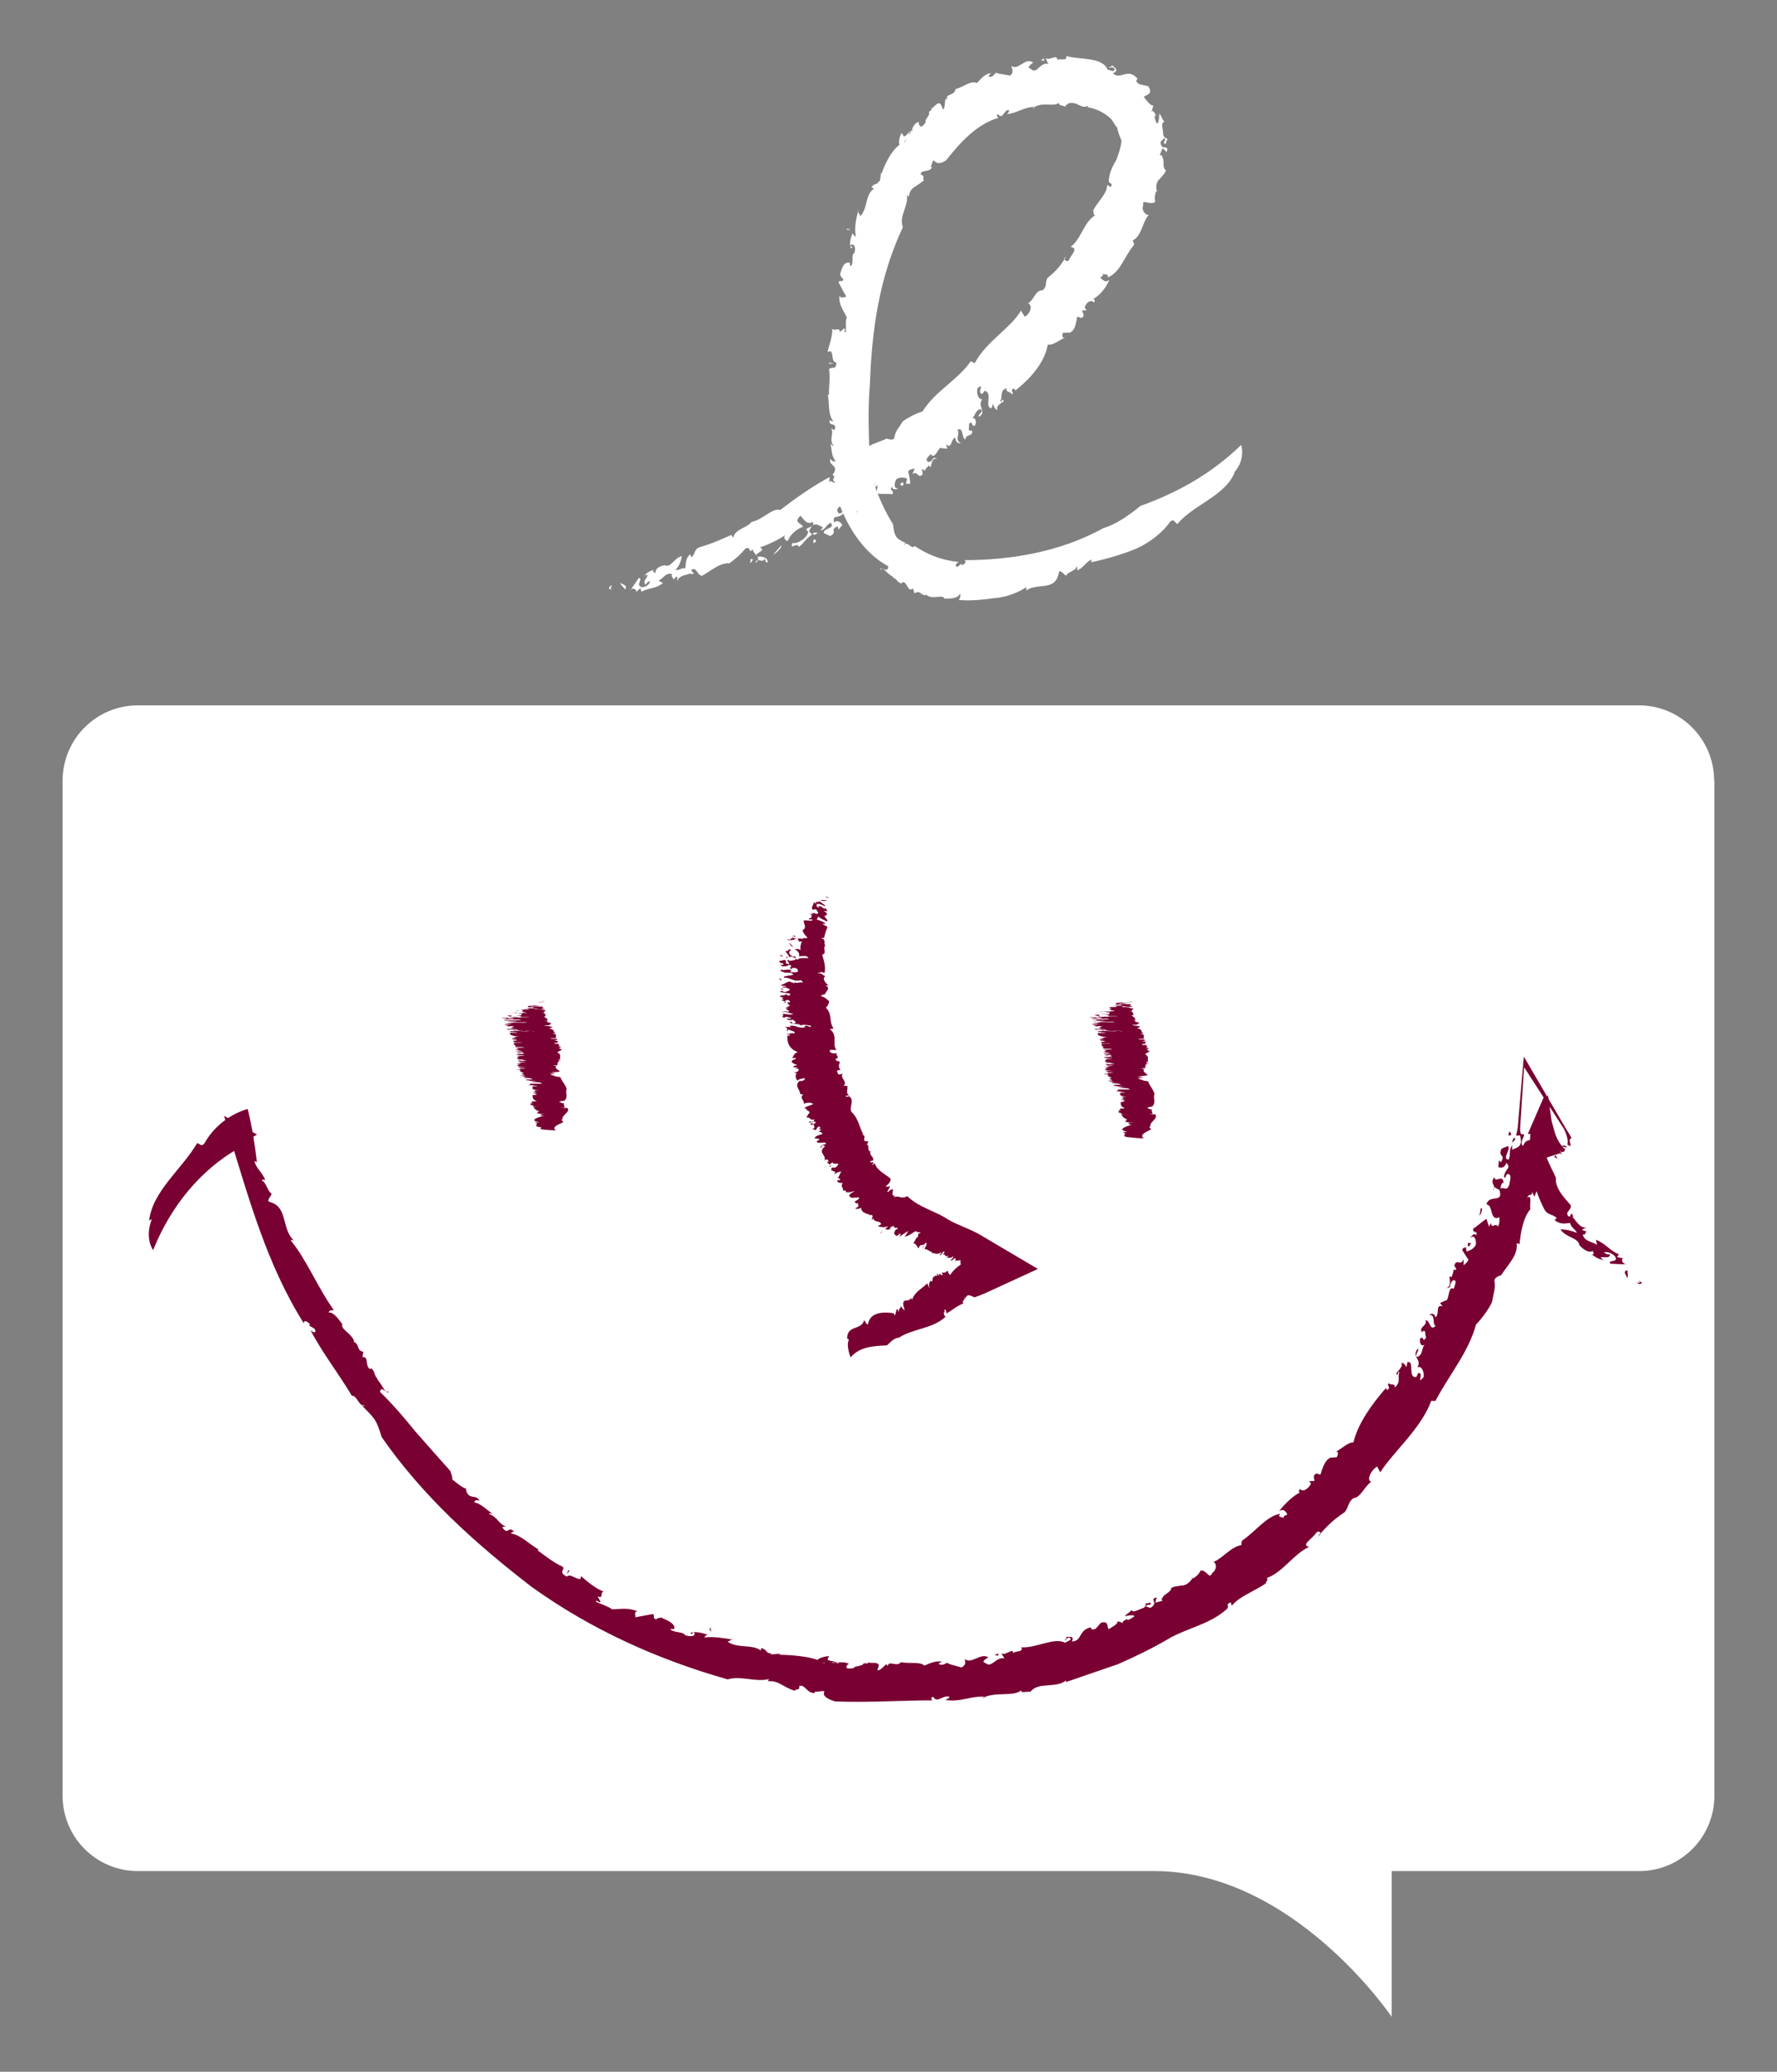 <?xml version="1.0" encoding="UTF-8"?>
<svg id="Calque_1" data-name="Calque 1" xmlns="http://www.w3.org/2000/svg" viewBox="0 0 66.96 78.04">
  <rect x="0" y="0" width="66.96" height="78.04" fill="#808080" stroke="none"/>
  <defs>
    <style>
      .cls-1 {
        fill: #fff;
      }

      .cls-2 {
        fill: #780032;
      }
    </style>
  </defs>
  <path class="cls-1" d="m64.6,29.4v38.25c0,1.56-1.27,2.83-2.83,2.83h-9.33v5.49s-3.7-5.49-8.95-5.49H5.19c-1.56,0-2.83-1.27-2.83-2.83V29.4c0-1.56,1.27-2.83,2.83-2.83h56.57c1.56,0,2.83,1.27,2.83,2.83"/>
  <path class="cls-2" d="m61.67,48.3c.3.11-.09-.21.21.03-.07.04-.14.06-.21-.03"/>
  <path class="cls-2" d="m5.62,45.98c.12-1.1,1.23-1.94,1.79-2.89.08-.11.15.19.31-.05.28-.5.84-1.04,1.59-1.26h.03s0,.02,0,.02c.16.65.27,1.35.34,1.98l-.09-.05c.03.25.33.47.4.72-.04.02-.09-.06-.13.02.15.02.23.42.37.49-.01.12-.12.15-.12.29l.2.08c.51.25.32.97.76,1.4-.04,0-.09-.05-.11,0,.6.73,1.02,1.79,1.62,2.62-.07,0-.17,0-.2.09.17-.03.36.22.52.44-.08.19.35.34.45.65h-.05c.28.1.11.34.39.39l-.03.2c.25-.04.08.35.29.45l.04-.03c.15.12.1.27.23.39v.03c.25.3.29.56.43.44-.04.2-.29-.27-.33.03.48.47.91.97,1.33,1.49.44.5.88,1,1.32,1.49.05.16.09.25.07.32.11.07.38.33.53.34-.03-.03,0,.13.04.18.13.22.33.04.46.28-.11-.04-.18-.02-.2.06.26.05.46.28.69.43-.05,0-.11-.04-.14.01.31.09.37.38.64.47l-.14.02c.23.36.24-.09.46.19-.09-.03-.09.02-.13.05.38.06.75.45,1.05.61-.02,0-.04.03-.04.03.29.21.58.45.95.62.09.12-.19.19.15.37.11-.18.58.3.53-.03.24.23.65.54.87.59-.17,0,0,.3-.24.18l.11.21c-.07.06-.17-.13-.17,0,.13.06.51.19.6.28.29,0,.6-.08.97.08-.21,0,0,.25-.14.23l.7-.13c.13.05-.05.16.15.2.01-.06.11-.05.18-.07.04.04.52.18.49.4.02.1-.22-.05-.11.08.23.1.27.04.49.14v.03c.14.08.48.08.36-.09-.1-.04,0,.13-.14.02.15-.07.43-.01.67.07-.09,0-.1.06-.15.1.37-.04.71.02,1.08.08.04-.09-.18.13-.22.06.4.31.99.08,1.31.38-.07,0,0-.15,0-.12.22.07.17.21.33.19,0,.09.19.02.34.03.09-.04.03.05-.1.03.22,0,1.07.02,1.54.2,0-.06.32-.16.43-.14l-.06.12c.09.09.37.04.38.16.26-.12-.93,0-.6-.07.07.12.47-.14.38.03.22.02.45-.07.66.05-.06-.02-.2.17-.02.17.32,0,.1-.06.36-.09l.17-.05c.02-.13.29.03.17-.12.03.11.46-.04.43.17l-.05.16c.14,0,.23-.16.34-.23.02.02.05.05.05.08.03-.26.33.05.5-.16.29.07.73-.03.88.13.22-.09.42-.19.67-.15-.05.03-.12.04-.13.09.16.07.2,0,.34-.05-.03.05.33.12.52.18.21-.11.12-.23.13-.32.23.22.6-.25.88-.06-.07.05-.3.17-.11.21.24.22.38-.24.72-.17l-.12-.19c.17.1.44-.23.45-.01.09-.1.39-.02.31-.22.56.04,1.23-.39,1.65-.17.06-.06.26-.09.19-.18-.16-.07-.15.14-.21.08.06-.03.06-.09.06-.12.17,0,.3-.04.21.17.39,0,.25-.45.72-.53,0,.09.05.1.18.05l.19-.22c.29-.09.23.11.29.24.14-.09.33-.17.35-.3l.25.08c-.19-.06.09-.14.15-.2l-.06.06c.05.04.21-.07.29-.13-.06-.07-.25-.02-.36,0,.05-.09.18-.13.25-.24.02.14.29-.02.41-.06.15-.03.1-.18.14-.2.04.07.22-.1.16.05-.03.05-.14-.01-.18.08.11,0,.16.14.3-.05.1-.14-.16-.23.13-.29-.05.07-.04.13-.07.2l.27-.07-.05-.12s.03.03.05.04c0-.16.35-.24.33-.4.11-.08.3-.06.42-.11l-.02.02c.18-.01.34-.16.41-.3v.03c.09-.03.25-.17.3-.3.24-.04.32.37.44.09.19-.13.16-.39.04-.41.38-.16.65-.57,1.06-.64.01-.08-.03-.08.04-.18.49-.33.88-.89,1.41-1-.1.15.08.11.13.16.03-.18.21-.03.11-.21-.09-.08-.11-.13-.27-.05.22-.29.61-.65.82-.71-.11.03-.08-.05-.04-.13.11.15.32,0,.42-.19l-.06-.1h.18c.03-.08-.1-.23.11-.29.04.02.08.05.13.04.07-.22.15-.53.37-.63l.24-.02c.05-.08.09-.27-.06-.18.33-.21.5-.38.69-.38.17-.72.72-1.47,1.22-2.04l.05.07c.18-.12-.06-.17.07-.26.03.1.23-.02.22.16.24-.19.09-.4.17-.57-.07-.09-.03.17-.12.06-.01-.05.3-.28.19-.41.09-.02.16.09.2.16l.03-.19c.29-.07,0,.61.34.56l.07-.15c.24-.03-.09.48.2.16.04-.2-.08-.46-.23-.37.18-.34-.23-.37,0-.69.14-.04-.16.28,0,.29.22-.08.15-.35.28-.47-.15.13-.21-.1-.18-.22.17-.13.07.2.23-.04-.06-.09.01-.36-.16-.2-.13-.2.2-.22.14-.45.18,0,.15.44.38.21-.15-.03.02-.44-.25-.41.1-.08.21-.04.24.09.17-.11-.02-.51.27-.41l-.1-.13c.07-.02.14-.07.26-.11.09-.13.06-.54.26-.42,0-.06.17-.37-.03-.32-.18.15-.01.28-.26.29.22-.06.12-.3.13-.44l.09.02c0-.08.1-.23.04-.32.02.07.09.07.13.03l-.08-.13c.08-.3.24.04.35-.25v.25c0-.06.15-.09.18-.24-.08-.1-.17-.26-.23-.35.03-.17.16,0,.12-.21l.04.26s.25-.04.35-.25c.03-.15-.05-.43-.2-.25.04-.11.17-.22.22-.1.06-.25-.13-.02-.12-.26.11-.05.33-.26.5-.37l.1.3.06-.14c.07.25.16-.04.27.13.07-.09.06-.23.06-.35-.38.18-.22-.47-.49-.48.1-.41.68-.01.48-.57-.09.04-.19-.22-.22.05.13-.23-.16-.25.04-.51.02.25.32-.14.35.22-.07-.05-.12.15-.12.21.13-.07.24.12.33-.14.03-.17.1-.38-.03-.4-.14-.04-.07.24-.17.09.06-.33.29-.3.09-.52-.05.2-.21.2-.3.16l.02-.25.08.07c.19-.34-.13-.16.02-.51l.24-.1c.13.14-.25.49.03.51.09-.23-.01-.35.13-.54,0,.07,0,.11,0,.18.04-.08.4-.05.32-.44-.02-.2-.07-.07-.17-.11.03-.12.05-.22.06-.3l.23-2.67,1.56,2.67c.09.16.17.25.24.41-.2,0,.12.44-.16.23.05-.11-.03-.42-.15-.62l-1.48-2.29-.15,2.29c0,.1,0,.18.05.24.27-.06-.13.28.06.44.11-.3.32-.21.48-.22.04-.08,0-.18,0-.24-.12-.08-.16.03-.3,0l.05-.11.58-1.34.37,1.34c.08.3.24.56.41.69-.03.14-.18.14-.23.01l.05.12h0v.02h0s-.9.28-.9.28h0s0,0,0,0h0s-.01-.04-.01-.04l-.02-.06-.08-.24c-.05-.16-.09-.32-.13-.48l.88.02s-.05.12-.07.18c.26-.16,0,.36.22.24.07-.17.25-.24.34-.15-.03.08-.1-.02-.15,0,.11.12-.22.17-.03.3-.06-.28-.28-.07-.45-.13.09.25-.14-.02-.13.23.1.25.25.53.36.78-.05.39.36.8.56,1.03.03.19-.21.23-.11.39.15.16.06-.26.21.04h-.05c.09.05.32.54.6.38l-.22.1c.03.06.11.06.16.07-.05.06-.03.15-.14.12.05.26.36.27.54.39l-.04-.19c.37.15.51.4.86.55l-.07.1.23.05c-.11.08.03.26.19.22-.23.01-.44-.01-.67-.02-.1-.15.23-.04.21-.2-.02-.14-.33-.29-.45-.22.11.08.13.06.24.08-.06.17-.23.06-.38.11.07.03.13.13.17.09-.17,0-.3-.07-.5-.21.17.04,0-.14.07-.15-.1.11-.33.03-.53-.2-.03-.28-.51-.28-.71-.59.22,0,.42.05.62.13-.1-.19-.18-.15-.26-.37-.15,0-.34.08-.58-.11l.08-.08c-.19-.18-.35-.07-.5-.39-.26-.53-.45-1.13-.48-1.58l.11-.03c-.28-.23-.13-.83-.12-1.21l.04-.08.62-1.34.19,1.36c.04.25.15.51.23.73l.03.08h0s0,0,0,0h0s-.83.27-.83.27h0s0-.03,0-.03v-.04s-.06-.15-.06-.15c-.02-.1-.02-.19,0-.26-.05-.12-.11-.25-.15-.36h.75c-.19.76-.37,1.46-.67,2.23l-.1-.21c.06.21-.12.07-.17.24.2-.13.07.28.12.43-.29.35-.37.91-.41,1.32l-.11-.03c.06.45-.32.79-.58,1.2-.07.03-.21.06-.26.19.05.32-.02.44-.09.83-.12.26-.39.63-.6.84-.29,1.06-1.01,1.89-1.53,2.88h-.16c-.38,1.04-1.42,1.91-1.92,2.69l-.12-.22c-.25.16-.4.52-.22.58-.25.16-.41.61-.67.61-.23.19-.17.34-.33.53-.5.34-.64.51-1.02.92l.11-.08c0-.08-.05-.16-.16-.07-.1.2-.61.47-.27.54-.57.25-1.01.98-1.6,1.17.08.03-.02.14-.04.21-.44.3-.98.48-1.26.82-.09.01.04-.18-.14-.07-.09.09.05.08-.06.21-.65.59-1.58.74-2.23,1.14-.6.35-1.24.66-1.88.94-.67.23-1.32.45-1.95.67v-.06c-.38.31-1.07.04-1.34.43-.11-.03-.4.07-.34-.06-.31.26-1,.03-1.48.3.05,0,.07-.02.12-.05-.53-.06-.96.22-1.51.11.05-.03.15-.05.16-.11-.22-.1-.48.26-.61,0-.12,0-.08.14,0,.13-1.19,0-2.46.09-3.71.04-.86-.29,0-.46-.71-.36-.05-.06-.06.1-.06.04-.28.03-.37-.36-.58-.25.05.18-.14.07-.16.17-.52-.17-.58-.39-1.02-.36l.05-.08c-.54.12-1.07-.14-1.56.01-2.68-.76-5.16-1.89-7.38-3.48-2.13-1.64-4.11-3.42-5.66-5.65-.2-.65-.23-.67-.73-1.17.05,0,.08.03.08-.03-.18.09-.29-.39-.47-.35-.51-.86-1.09-1.58-1.57-2.49.1.13.27.13.16-.04l-.2-.12.03-.05c-.09-.1-.24-.18-.23-.03-1.39-2.2-2.07-4.7-2.81-7.09-.04-.22-.11-.47-.2-.73l1.25.71c-.08.03-.51.31-.71.52-1.4.8-2.53,2.14-3.21,3.83,0,0-.33-.43-.05-1.17"/>
  <path class="cls-2" d="m61.31,48.14c-.02-.12-.19-.26.02-.29-.02.09.04.23-.02.29"/>
  <path class="cls-2" d="m58.57,43.59s.03-.07.05-.08c0,.06.09.1.04.15,0-.06-.05-.05-.09-.07"/>
  <path class="cls-2" d="m57.57,43.6c-.09,0-.25-.28-.31-.45l.31.45Z"/>
  <path class="cls-2" d="m56.95,42.73c-.11.09-.13.05-.08-.1.05,0,.05.06.08.1"/>
  <path class="cls-2" d="m57.1,42.88c-.03.11-.1.14-.16.18.07.02.04-.26.16-.18"/>
  <path class="cls-2" d="m55.85,45.53c-.02.07-.02.23-.13.26.09-.04.03-.36.13-.26"/>
  <path class="cls-2" d="m55.43,46.83s-.05.05-.05.1c-.07.06-.09-.05-.06-.11h.11Z"/>
  <polygon class="cls-2" points="37.48 62.34 37.62 62.28 37.61 62.37 37.48 62.34"/>
  <path class="cls-2" d="m26.84,61.45c-.16,0-.07-.11-.09-.13.13.03-.08.08.09.13"/>
  <polygon class="cls-2" points="21.42 59.14 21.46 59.17 21.35 59.3 21.42 59.14"/>
  <path class="cls-2" d="m31.19,33.83c-.02-.08-.15,0-.05-.06.06.03.11.05.05.06"/>
  <path class="cls-2" d="m31.92,50.41c.01-.51.53-.29.64-.67.02-.03.11.22.15.13.07-.43.55-.47.98-.4v.07c.09.01.05-.22.13-.23.02.04.01.07.06.11-.05-.13.08-.12.05-.22.05.03.1.13.16.16l-.04-.15c-.09-.37.24-.11.28-.34.01.03.01.07.04.09.1-.31.38-.42.57-.62.02.05.06.15.1.19-.07-.15-.02-.22.03-.29.11.13.03-.19.15-.15v.04c-.02-.18.14.04.08-.16l.1.1c-.09-.22.14.06.12-.07l-.03-.04c.01-.07.09.02.11-.04l.02.02c.06-.1.18-.02.08-.18.1.11-.06.11.1.27.16-.25.38-.39.61-.52l.02.25-.23-.11c0-.08-.02-.12,0-.18-.05.02-.13-.02-.2.05.01,0,.02-.1,0-.11-.03-.09-.14.16-.17.05.05-.03.08-.08.1-.15-.11.11-.17.05-.26.07.02-.02.05-.03.07-.09-.14.11-.11-.09-.22-.03l.07-.08c-.04-.16-.13.19-.18.08.04-.02.05-.06.07-.1-.17.14-.27.02-.38.04.01-.01.02-.04.02-.04-.1-.01-.16-.11-.28-.11,0-.06.14-.22.04-.24-.11.18-.19-.02-.27.22-.05-.08-.12-.22-.21-.2.08-.04.11-.24.18-.22l.03-.14c.06-.07.03.06.07-.05-.03-.01-.16,0-.17-.05-.13.07-.32.23-.43.2.09-.04.12-.21.17-.22l-.37.24s.1-.14.02-.12c-.03.05-.07.06-.12.09,0-.03-.16-.05-.04-.22.04-.07.07,0,.09-.08-.06-.03-.1.01-.15-.03l.02-.02c0-.05-.15-.02-.19.1.02.03.07-.1.07-.03-.1.07-.18.04-.23,0,.04,0,.07-.05.12-.09-.18.06-.28.03-.4,0-.07.07.15-.11.13-.06,0-.19-.34-.05-.27-.27.03,0-.09.11-.07.09-.04-.05.07-.15,0-.15.06-.06-.06-.02-.11-.03-.06.03.02-.04.06-.02-.09,0-.38-.07-.36-.26-.04.04-.21.07-.22.03l.11-.07c.04-.07-.07-.08.01-.15-.16.05.26.12.11.13.07-.09-.24.03-.09-.07-.04-.05-.2,0-.14-.13,0,.03.17-.07.14-.11-.07-.06-.06.02-.14-.01h-.07c-.1.07-.03-.08-.13.03.08-.07-.13-.07.04-.19l.14-.09s-.18.05-.26.07c0-.01.03-.04.05-.06-.21.14-.04-.09-.23-.01.02-.12-.12-.18-.01-.3-.1,0-.22,0-.21-.1.03,0,.04.01.09-.01.04-.08-.02-.05-.08-.07.04-.01.08-.16.14-.25-.09-.01-.2.07-.28.11.19-.18-.23-.08-.06-.26.04,0,.15.02.18-.06.19-.17-.22-.01-.15-.15l-.17.12c.09-.1-.17-.07.02-.15-.08,0,.01-.13-.17-.03.08-.21-.28-.29.02-.53-.04,0-.03-.07-.12-.02-.09.08.09.01.03.06-.01-.02-.07,0-.09.01.02-.06.03-.1.2-.13.08-.15-.36.04-.33-.12.08-.03.11-.05.08-.08l-.16-.02c0-.09.16-.12.3-.17-.04-.03-.05-.09-.16-.07l.15-.12c-.11.08-.09,0-.14-.01h.04c.06-.02,0-.06-.03-.08-.08.04-.09.1-.11.14-.07,0-.07-.04-.15-.04.14-.04.07-.1.07-.14.01-.05-.14,0-.14-.02.07-.02-.01-.07.1-.07.03,0-.06.05.01.06.04-.04.16-.08.06-.11-.08-.02-.26.1-.2,0,.04,0,.09,0,.15,0l.04-.09-.12.04s.04-.02.06-.03c-.14.02-.08-.1-.23-.07-.02-.03.06-.11.07-.15h.01c.06-.06,0-.11-.09-.12h.03s-.03-.08-.11-.09c.08-.09.46-.15.29-.17-.02-.06-.25-.03-.32.01.06-.13-.18-.21-.01-.36-.05,0-.08.01-.12-.01.01-.17-.25-.31-.01-.5.06.04.13-.02.2-.04-.12-.02.11-.07-.08-.05-.11.03-.17.03-.21.09-.08-.09-.1-.24,0-.31-.05.04-.09.02-.12,0,.18-.03.2-.1.13-.15h-.11s.11-.04.11-.04c-.04-.01-.24.01-.14-.06.04,0,.09-.02.12-.03-.1-.04-.27-.1-.18-.18l.15-.07s-.13-.05-.17,0c.08-.12.08-.19.22-.24-.37-.14-.4-.41-.39-.62h.08c.07-.07-.15-.02-.09-.06.08.01.17-.06.27-.02.08-.09-.15-.09-.2-.15-.11,0,.07.04-.07.04-.04,0,.08-.12-.09-.12.06-.03.19-.02.26,0l-.08-.05c.19-.07.36.12.59.04l-.03-.04c.17-.05.21.1.26,0-.09-.04-.33-.07-.4-.02-.05-.1-.4-.02-.4-.14.1-.04.03.09.17.06.13-.06-.08-.1-.04-.15-.06.05-.23.02-.26-.01.08-.06.16.03.17-.05-.1,0-.17-.08-.24-.01-.22-.02.06-.09-.11-.13.15-.03.36.07.43-.02-.15.02-.2-.1-.42-.05.04-.04.16-.04.25-.02.09-.05-.27-.11.02-.14h-.15s.09-.05.17-.08c0-.04-.21-.14.02-.14-.02-.01-.02-.11-.17-.07-.1.06.12.07-.1.11.17-.05-.02-.09-.08-.13h.09s-.02-.08-.11-.09c.05.02.11,0,.13,0l-.14-.02c-.07-.09.24-.02.2-.11l.11.07s.1-.04.06-.08c-.12-.02-.27-.05-.37-.06-.05-.05.14-.02.01-.07l.15.07s.2-.04.2-.1c-.04-.04-.22-.11-.29-.05,0-.03.07-.07.16-.05-.04-.07-.13,0-.21-.06.08-.02.2-.1.32-.14l.2.07v-.04c.17.06.13-.02.3.01.03-.03-.03-.06-.07-.09-.28.08-.38-.11-.63-.09-.07-.12.62-.05.23-.19-.07.02-.26-.05-.19.03.03-.07-.25-.06-.14-.15.1.07.26-.06.41.05-.08-.01-.07.05-.04.06.1-.02.26.02.26-.06-.02-.05-.02-.11-.16-.11-.15,0,.01.07-.13.03-.05-.09.17-.1-.08-.15.02.06-.13.06-.23.06l-.06-.07.1.02c.07-.1-.18-.04-.14-.15l.19-.04c.16.04-.08.15.18.15.01-.07-.12-.1-.04-.16.02.01.03.03.05.05.01-.02.37-.02.17-.13-.08-.06-.09-.02-.19-.03-.02-.11-.12-.15-.13-.22.19.03.03-.12.22-.03-.12.02-.12.18.06.24.23-.02-.04.08.19.12.01-.08.24-.06.39-.06.01-.02-.05-.05-.07-.07-.14-.02-.14,0-.29,0,.05-.09-.02-.19-.15-.26.07-.03.21,0,.22.04-.03-.12,0-.24.05-.34-.24.05-.04-.13-.24-.1-.06.05-.22.08-.32.04.02-.03.1.01.15,0-.12-.06.21-.05.02-.12.06.11.28.05.45.09-.09-.09.13.02.14-.06-.09-.08-.16-.18-.18-.27.18-.08.04-.26.04-.36.1-.03.29.03.34-.02,0-.06-.22.01-.12-.07h.04s.16-.13-.12-.2l.21.06s-.02-.04-.05-.06c.07.01.14,0,.18.04.16-.03,0-.12,0-.18l-.14.02c-.08-.12.06-.17.03-.27l.13.03-.06-.07c.12.04.21,0,.11-.05l.28.21c-.08.03-.14-.07-.27-.07-.11,0-.1.1.02.14.02-.03,0-.04-.05-.07.18.02.16.07.27.12,0-.02.06-.03,0-.05.08.05.08.09.08.15-.06-.05-.11,0-.16-.02.15.03.19.1.14.16-.19.02.09.15.03.23-.15-.06-.27-.12-.32-.18-.09.04,0,.06-.09.1.11.04.29.09.35.17h-.12c.05.06.22.08.18.16-.07.13-.09.27-.12.37h-.12c.24.08.07.19.17.28-.12.12.08.3-.12.35.07.24.14.45.09.69l-.17-.05c.12.05-.1.02-.08.07.14-.04.17.07.28.1-.14.1,0,.25.12.35h-.12c.22.1.02.21-.01.33-.05.01-.16.03-.15.07.19.07.18.1.3.19,0,.07-.04.18-.12.25.26.25.1.52.29.78l-.14.03c.32.23.07.58.25.78h-.24c-.06.09.09.16.25.12-.06.08.14.15-.04.22-.03.08.12.07.16.12-.07.15-.04.2.03.32v-.03s-.14.01-.15.05c.07.04-.03.19.23.09-.14.17.21.29.02.47.07-.03.09,0,.15,0,.03.12-.08.28.07.34-.03.03-.13,0-.13.06.04.02.1-.03.15,0,.18.15-.04.43.07.58.26.24.29.58.44.84l-.05.02c.24,0-.09.3.24.23-.04.05.02.09-.08.13.17,0-.02.27.2.27,0-.01-.01-.01-.04,0-.05.17.14.17.1.34-.03,0-.05,0-.1.02-.07.1.26-.03.05.14.02.02.13-.06.11-.07.07.27.39.41.6.59,0,.26-.34.3-.09.3-.03.04.08-.06.04-.02.09,0-.17.28-.03.21.11-.12.09-.04.17-.11,0,.16-.08.28.08.26l-.07.06c.26-.09.26.09.53-.04.44.43,1.07.56,1.54.88.4.23.83.35,1.23.59l2.15,1.27-1.98.91c-.13.06-.27.11-.41.16-.25-.12-.26-.11-.37.06-.01-.04,0-.05-.03-.07.08.17-.1.08-.02.24-.24.09-.41.25-.64.38.02-.04-.03-.18-.07-.15v.13s-.02-.04-.02-.04c-.02.04,0,.14.06.18-.49.46-1.23.44-1.76.79-.17,0-.32.17-.45.29-.55.02-1.03.06-1.37.45,0,0-.18-.46-.06-.66"/>
  <path class="cls-2" d="m31.18,33.93c-.1,0-.16.04-.27-.03.09.01.19,0,.27.03"/>
  <path class="cls-2" d="m29.99,35.27s-.04.02-.06.02c0-.02-.08-.05-.03-.06,0,.02.05.02.09.04"/>
  <path class="cls-2" d="m29.89,35.67c-.08-.01-.14-.11-.15-.16l.15.16Z"/>
  <path class="cls-2" d="m29.51,36.01c-.07.03-.11.01-.11-.03.05,0,.07.02.11.03"/>
  <path class="cls-2" d="m29.7,36.05s-.05.04-.1.05c.07,0-.04-.07.1-.05"/>
  <path class="cls-2" d="m29.41,36.86s.07.07-.02.08c.07-.02-.1-.1.02-.08"/>
  <path class="cls-2" d="m29.52,37.24s-.02.02,0,.03c-.04.02-.1,0-.11-.02h.11Z"/>
  <polygon class="cls-2" points="31.3 43.95 31.24 43.93 31.32 43.9 31.3 43.95"/>
  <path class="cls-2" d="m33.21,46.38c.07,0-.03.08-.03.09-.03-.02.08-.07.03-.09"/>
  <polygon class="cls-2" points="34.77 47.02 34.76 47.01 34.86 46.87 34.77 47.02"/>
  <path class="cls-2" d="m20.5,37.72s-.15,0-.07-.01c.07,0,.12,0,.07.01"/>
  <path class="cls-2" d="m20.41,42.47c-.44-.06,0-.13-.28-.19-.02,0,.24,0,.18-.01-.34-.06-.14-.15.13-.23h.07s-.18-.03-.15-.04c.05,0,.06,0,.13,0-.14,0-.06-.03-.16-.03.05,0,.16,0,.22-.01h-.15c-.37-.03.03-.07-.16-.1.04,0,.06,0,.1,0-.22-.05-.18-.12-.26-.17.05,0,.15,0,.22,0-.16,0-.2-.02-.24-.04.17,0-.15-.03-.06-.04h.04c-.18-.01.1-.02-.11-.03h.13c-.23-.01.12-.03,0-.04h-.05c-.06,0,.06-.01.02-.02h.03c-.06-.02.07-.04-.11-.04.15,0,.07.02.28,0-.19-.07-.15-.15-.16-.23.07,0,.1-.01.17-.02-.04,0-.03-.03-.13-.04,0,0,.09,0,.1,0,.07-.01-.2-.01-.12-.03.05,0,.11,0,.18,0-.14-.01-.12-.03-.17-.04.03,0,.05,0,.11,0-.16-.02.03-.03-.07-.05h.11c.13-.02-.22,0-.15-.02.03,0,.08,0,.12,0-.19-.02-.13-.05-.19-.07h.04s.04-.04-.05-.06c.05,0,.26,0,.22-.02-.21,0-.09-.04-.33-.02.03-.02.12-.05.04-.06.08,0,.26,0,.28,0h.13c.09,0-.03,0,.08,0,0,0-.09-.03-.06-.04-.13-.01-.37-.03-.4-.05.08.01.24,0,.27,0l-.41-.03s.17,0,.11-.01c-.06,0-.09,0-.14,0,.02,0-.05-.03.16-.03.08,0,.04.01.12,0,0-.01-.07-.01-.08-.03h.03s-.09-.03-.21-.02c0,0,.13,0,.07,0-.12,0-.16-.02-.16-.04.03,0,.09,0,.15,0-.17-.02-.22-.04-.29-.06-.1,0,.18,0,.13.01.14-.03-.2-.06,0-.08.02,0-.14,0-.11,0,.01-.01.16-.01.1-.02.08,0-.03-.01-.05-.02-.06,0,.04,0,.05,0-.07-.01-.2-.06-.08-.09-.06,0-.21-.02-.2-.02h.13c.08,0-.01-.02.1-.02-.16-.01.14.05.01.04.11,0-.21-.03-.03-.02,0-.01-.15-.03-.03-.04-.02,0,.18.01.17,0-.02-.02-.06,0-.11-.02h-.05c-.13,0,.02-.03-.13-.02.11,0-.07-.03.15-.02h.17s-.18-.01-.25-.02c.01,0,.05,0,.07,0-.26,0,.02-.02-.18-.03.09-.02,0-.04.17-.05-.08-.01-.17-.02-.12-.04.02,0,.03,0,.09,0,.08,0,0-.01-.03-.02.04,0,.15-.02.24-.03-.08-.01-.21,0-.3,0,.25-.01-.16-.04.07-.05.03,0,.12.02.19,0,.25-.01-.19-.02-.07-.04h-.21c.13,0-.12-.02.09-.02-.07,0,.07-.02-.13-.02.17-.03-.11-.08.26-.1-.03,0,0-.01-.11-.01-.11,0,.08,0,0,.01,0,0-.06,0-.09,0,.05,0,.06-.02.23,0,.13-.02-.35-.02-.27-.05.08,0,.12,0,.1,0l-.15-.02s.19,0,.34,0c-.03,0-.02-.02-.13-.03h.18c-.13,0-.09-.02-.12-.02h.03c.06,0,.02,0,0-.01-.09,0-.13.01-.15.02-.06,0-.05-.01-.12-.02.14,0,.1-.02.12-.02.03,0-.13-.01-.12-.01.07,0,.01-.01.11,0,.02,0-.07,0,0,.01.06,0,.18,0,.09-.02-.07,0-.28,0-.19-.01.03,0,.09,0,.14,0h.07s-.13-.02-.13-.02c.03,0,.04,0,.06,0-.14,0-.04-.02-.19-.03-.01,0,.09-.02.1-.02h.01c.07,0,.03-.02-.06-.03h.03s0-.02-.08-.02c.1-.01.48,0,.32-.02,0-.01-.23-.02-.32-.01.09-.02-.12-.05.08-.07-.05,0-.08,0-.11,0,.05-.03-.15-.07.1-.1.05.01.13,0,.2,0-.11,0,.12,0-.08-.01-.12,0-.17,0-.22,0-.06-.02-.06-.05.05-.06-.05,0-.09,0-.12,0,.18,0,.21-.01.15-.03h-.11s.12,0,.12,0c-.04,0-.24,0-.13-.02.04,0,.09,0,.12,0-.09-.01-.25-.03-.15-.04h.16s-.12-.03-.16-.02c.1-.02.11-.04.25-.04-.35-.04-.36-.09-.34-.14h.08c.08,0-.15,0-.09-.01.08,0,.18,0,.27,0,.09-.02-.15-.02-.18-.03-.11,0,.07,0-.07,0-.04,0,.09-.02-.08-.03.07,0,.19,0,.26,0h-.08c.2-.02.35.02.59,0h-.03c.18-.02.2.02.26,0-.08,0-.33-.02-.4,0-.05-.02-.4,0-.38-.03.1,0,.02.02.16.01.14,0-.07-.02-.03-.03-.06.01-.23,0-.26,0,.08-.01.16,0,.18,0-.1,0-.17-.02-.24,0-.22,0,.06-.02-.11-.03.15,0,.36.02.43,0-.15,0-.2-.02-.42-.01.04,0,.16,0,.25,0,.09,0-.27-.02.02-.03h-.15c.05,0,.09-.01.17-.02,0,0-.21-.03.02-.03-.02,0-.01-.02-.17-.02-.1.01.12.02-.1.02.17,0-.02-.02-.08-.03h.09s-.01-.02-.11-.02c.05,0,.11,0,.13,0h-.14c-.07-.02.24,0,.2-.03h.1s.1,0,.06,0c-.12,0-.27,0-.37-.01-.05,0,.14,0,.01-.01h.15s.2,0,.2,0c-.04,0-.22-.02-.29,0,0,0,.07-.02.16-.01-.04-.01-.13,0-.21-.01.08,0,.2-.02.32-.03h.21s0,0,0,0c.17.01.13,0,.3,0,.03,0-.03-.01-.08-.02-.28.02-.38-.02-.64-.01-.07-.02.62-.02.22-.04-.07,0-.26,0-.19,0,.03-.01-.25,0-.15-.03.1.01.26-.01.41,0-.08,0-.06,0-.04.01.1,0,.26,0,.26-.01-.02,0-.03-.02-.16-.02-.15,0,.02.01-.13,0-.05-.02.17-.02-.09-.03.02.01-.13.02-.23.01h-.06s.1-.01.1-.01c.07-.02-.17,0-.15-.03h.19c.16,0-.07.02.19.02.01-.01-.13-.02-.06-.03.02,0,.03,0,.05,0,0,0,.36,0,.15-.03-.08-.01-.09,0-.2,0-.03-.02-.13-.03-.15-.04.2,0,.02-.03.22,0-.11,0-.1.04.08.05.23,0-.03.02.2.02,0-.02.23-.02.38-.02.01,0-.05,0-.07-.01-.14,0-.14,0-.28,0,.04-.02-.04-.04-.18-.05.07,0,.21,0,.22,0-.04-.02-.02-.05.02-.07-.23.01-.05-.03-.24-.02-.05.01-.22.02-.32.02.01,0,.1,0,.15,0-.12,0,.2-.01,0-.02.07.02.28,0,.46,0-.1-.02.13,0,.13-.01-.1-.02-.18-.04-.22-.05.17-.02,0-.06,0-.07.09-.01.3,0,.33-.01,0-.01-.22,0-.13,0h.04s.14-.03-.15-.04h.22s-.03,0-.05,0c.07,0,.14,0,.18,0,.15-.01-.02-.03-.03-.04h-.13c-.1-.01.03-.03-.02-.05h.13-.08c.12,0,.2-.02.1-.03l.31.03c-.07,0-.15,0-.28,0-.11,0-.07.02.05.03.01,0-.01,0-.06-.01.18,0,.17,0,.29.01,0,0,.05,0,0-.01.09,0,.1.02.1.03-.07,0-.11,0-.16,0,.16,0,.21.01.16.03-.18.01.12.03.07.05-.16,0-.29-.02-.35-.03-.08.01,0,.01-.07.02.12,0,.3,0,.37.03h-.12c.06.01.23.01.2.03-.06.03-.06.06-.07.08h-.12c.25.01.09.04.2.06-.11.03.11.07-.09.08.09.05.18.1.14.15h-.17c.12,0-.1,0-.07,0,.14-.01.18.01.28.02-.13.02.01.06.13.08h-.12c.22.02.03.05,0,.08-.05,0-.16,0-.15.02.19.01.18.02.29.04,0,.02-.05.04-.12.06.27.06.1.12.26.18h-.14c.29.07.03.14.18.19h-.23c-.07.01.06.03.23.03-.07.01.11.04-.08.05-.04.02.11.02.14.03-.09.03-.07.04-.02.07h.01c-.05,0-.15-.01-.17,0,.07.01-.06.04.22.03-.16.03.13.08-.09.11.07,0,.09,0,.14,0,0,.03-.15.06-.02.08-.04,0-.13,0-.14,0,.03,0,.1,0,.14,0,.14.05-.15.09-.11.14.15.07.07.15.1.23h-.06c.22.02-.22.06.1.07-.05,0-.02.02-.13.02.15.02-.14.05.05.08,0,0,0,0-.03,0-.12.03.05.05-.07.08-.02,0-.04,0-.1,0-.11.01.24.03-.03.03,0,0,.14,0,.13,0-.1.07.07.14.13.2-.16.05-.46,0-.25.04-.05,0,.1,0,.05,0,.07.01-.3.02-.16.03.17,0,.09,0,.19,0-.11.03-.26.04-.13.06h-.09c.25.02.11.06.4.08.05.15.21.3.24.45-.06.15.07.29-.08.44-.23.03-.22.04-.13.07-.04,0-.05,0-.08,0,.19,0,.02.03.2.03-.04.06.02.11.02.16-.02,0-.17-.01-.16,0h.12s-.05.01-.05.01c.03,0,.12.02.18,0,.16.14-.22.28-.17.42-.08.03,0,.08.03.12-.25.11-.45.2-.28.31,0,0-.49-.01-.6-.06"/>
  <path class="cls-2" d="m20.52,37.75c-.09,0-.15.02-.27,0,.09,0,.19,0,.27,0"/>
  <path class="cls-2" d="m19.55,38.08s-.04,0-.05,0c0,0-.09,0-.04-.01,0,0,.05,0,.09,0"/>
  <path class="cls-2" d="m19.5,38.16c-.08,0-.15-.02-.16-.03l.16.03Z"/>
  <path class="cls-2" d="m19.15,38.24c-.07,0-.11,0-.11,0,.04,0,.07,0,.11,0"/>
  <path class="cls-2" d="m19.34,38.24s-.05,0-.1.01c.07,0-.04-.01.1-.01"/>
  <path class="cls-2" d="m19.1,38.42s.08.01-.02.02c.07,0-.11-.02.02-.02"/>
  <path class="cls-2" d="m19.22,38.49s-.02,0,0,0c-.04,0-.1,0-.11,0h.1Z"/>
  <polygon class="cls-2" points="19.56 39.94 19.52 39.93 19.6 39.93 19.56 39.94"/>
  <path class="cls-2" d="m19.57,40.57c.05,0-.08,0-.09,0,0,0,.1,0,.09,0"/>
  <polygon class="cls-2" points="19.98 40.91 19.98 40.91 20.15 40.91 19.98 40.91"/>
  <path class="cls-2" d="m42.66,37.73s-.15,0-.07-.01c.07,0,.12,0,.07.01"/>
  <path class="cls-2" d="m42.57,42.85c-.44-.06,0-.14-.28-.21-.02,0,.24,0,.18-.01-.34-.07-.14-.17.13-.25h.07s-.18-.03-.15-.05c.05,0,.06,0,.13,0-.14,0-.06-.03-.16-.04.05,0,.16,0,.22-.01h-.15c-.37-.04.03-.07-.16-.11.04,0,.06,0,.1,0-.22-.06-.18-.13-.26-.19.05,0,.15,0,.22,0-.16,0-.2-.02-.24-.04.17,0-.15-.03-.06-.05h.04c-.18-.01.1-.02-.11-.03h.13c-.23-.02.12-.03,0-.04h-.05c-.06-.01.06-.02.02-.03h.03c-.06-.02.07-.04-.11-.04.15,0,.07.02.28,0-.19-.08-.15-.16-.16-.24.07,0,.1-.02.17-.02-.04,0-.03-.03-.13-.04,0,0,.09,0,.1,0,.07-.01-.2-.02-.12-.03.05,0,.11,0,.18,0-.14-.01-.12-.03-.17-.05.03,0,.05,0,.11,0-.16-.02.03-.03-.07-.05h.11c.13-.02-.22,0-.15-.02.03,0,.08,0,.12,0-.19-.02-.13-.05-.2-.07.01,0,.04,0,.04,0-.02-.02.04-.05-.05-.07.05,0,.26,0,.22-.02-.21,0-.09-.04-.33-.03.03-.02.12-.05.04-.07.08,0,.26,0,.28,0h.13c.09,0-.03,0,.08,0,0,0-.09-.03-.06-.04-.13-.01-.37-.03-.4-.05.08.01.24,0,.27,0l-.41-.04s.17,0,.11-.01c-.06,0-.09,0-.14,0,.02,0-.05-.04.16-.04.08,0,.04.01.12,0,0-.02-.07-.02-.08-.03h.03s-.09-.03-.21-.02c0,0,.13,0,.07,0-.12,0-.16-.02-.16-.04.03,0,.09,0,.15,0-.17-.02-.22-.04-.29-.07-.1,0,.18,0,.13.01.14-.03-.2-.06,0-.09.02,0-.14,0-.11,0,.01-.01.16-.01.1-.02.08,0-.03-.01-.05-.02-.06,0,.04,0,.05,0-.07-.01-.2-.07-.08-.1-.06,0-.21-.02-.2-.03h.13c.08,0-.01-.02.1-.02-.16-.01.14.06.01.04.11,0-.21-.03-.03-.02,0-.01-.15-.03-.03-.04-.02,0,.18.01.17,0-.02-.02-.06,0-.11-.02h-.05c-.13-.01.02-.03-.13-.02.11,0-.07-.03.15-.03h.17s-.18-.01-.25-.02c.01,0,.05,0,.07,0-.26,0,.02-.02-.18-.03.09-.02,0-.05.17-.06-.08-.01-.17-.03-.12-.04.02,0,.03,0,.09,0,.08,0,0-.01-.03-.02.04,0,.15-.02.24-.03-.08-.01-.21,0-.3,0,.25-.01-.16-.04.07-.06.03,0,.12.02.19,0,.25-.01-.19-.03-.07-.05h-.21c.13,0-.12-.02.09-.02-.07,0,.07-.02-.13-.02.17-.03-.11-.08.26-.1-.03,0,0-.02-.11-.01-.11,0,.08.01,0,.01,0,0-.06,0-.09,0,.05,0,.06-.02.23,0,.13-.02-.35-.02-.27-.05.08,0,.12,0,.1,0l-.15-.02s.19-.01.34-.01c-.03-.01-.02-.02-.13-.03h.18c-.13,0-.09-.02-.12-.03h.03c.06,0,.02,0,0-.01-.09,0-.13.01-.15.02-.06,0-.05-.01-.12-.02.14,0,.1-.02.12-.03.03,0-.13,0-.12-.01.07,0,.01-.01.11,0,.02,0-.07,0,0,.01.06,0,.18,0,.09-.02-.07,0-.28,0-.19-.02.03,0,.09,0,.14,0l.07-.02h-.13s.04,0,.06,0c-.14,0-.04-.03-.19-.03-.01,0,.09-.02.1-.03h.01c.07,0,.03-.02-.06-.03h.03s0-.02-.08-.02c.1-.01.48,0,.32-.02,0-.01-.23-.02-.32-.02.09-.03-.12-.05.08-.08-.05,0-.08,0-.11,0,.05-.04-.15-.08.1-.11.05,0,.13,0,.2,0-.11,0,.12-.01-.08-.01-.12,0-.17,0-.22.01-.06-.02-.06-.06.05-.07-.05,0-.09,0-.12,0,.18,0,.21-.01.15-.03h-.11s.12,0,.12,0c-.04,0-.24,0-.13-.02.04,0,.09,0,.12,0-.09-.01-.25-.03-.15-.05h.16s-.12-.03-.16-.02c.1-.02.11-.04.25-.05-.35-.04-.36-.1-.34-.15h.08c.08-.01-.15,0-.09-.01.08,0,.18,0,.27,0,.09-.02-.15-.02-.18-.04-.11,0,.07,0-.07,0-.04,0,.09-.03-.08-.03.07,0,.19,0,.26,0h-.08c.2-.02.35.02.59,0h-.03c.18-.02.2.02.26,0-.08-.01-.33-.02-.4,0-.05-.02-.4-.01-.38-.04.1,0,.02.02.16.02.14-.01-.07-.02-.03-.03-.06.01-.23,0-.26,0,.08-.01.16,0,.18,0-.1,0-.17-.02-.24,0-.22,0,.06-.02-.11-.03.15,0,.36.02.43,0-.15,0-.2-.02-.42-.01.04,0,.16,0,.25,0,.09-.01-.27-.03.02-.03h-.15c.05,0,.09-.01.17-.02,0,0-.21-.03.02-.03-.02,0-.01-.03-.17-.02-.1.01.12.01-.1.02.17,0-.02-.02-.08-.03h.09s-.01-.02-.11-.02c.05,0,.11,0,.13,0h-.14c-.07-.02.24,0,.2-.03h.1s.1,0,.06,0c-.12,0-.27,0-.37-.01-.05-.01.14,0,.01-.02h.15s.2,0,.2,0c-.04,0-.22-.02-.29,0,0,0,.07-.02.16-.01-.04-.02-.13,0-.21-.01.08,0,.2-.02.32-.04h.21s0,0,0,0c.17.01.13,0,.3,0,.03,0-.03-.01-.08-.02-.28.02-.38-.02-.64-.02-.07-.03.62-.02.22-.04-.07,0-.26,0-.19,0,.03-.02-.25-.01-.15-.03.1.01.26-.02.41,0-.08,0-.06.01-.04.01.1,0,.26,0,.26-.01-.02-.01-.03-.02-.16-.02-.15,0,.02.02-.13,0-.05-.02.17-.02-.09-.03.02.01-.13.02-.23.02h-.06s.1-.01.1-.01c.07-.02-.17,0-.15-.03h.19c.16,0-.07.02.19.02.01-.02-.13-.02-.06-.04.02,0,.03,0,.05.01,0,0,.36-.01.15-.03-.08-.01-.09,0-.2,0-.03-.02-.13-.03-.15-.05.2,0,.02-.03.22,0-.11,0-.1.04.08.05.23,0-.03.02.2.02,0-.02.23-.02.38-.02.01,0-.05-.01-.07-.01-.14,0-.14,0-.28,0,.04-.02-.04-.04-.18-.06.07,0,.21,0,.22,0-.04-.03-.02-.06.02-.08-.23.02-.05-.03-.24-.02-.05.01-.22.02-.32.02.01,0,.1,0,.15,0-.12,0,.2-.02,0-.03.07.02.28,0,.46,0-.1-.02.13,0,.13-.02-.1-.02-.18-.04-.22-.06.17-.02,0-.06,0-.08.09-.01.3,0,.33-.02,0-.01-.22.01-.13,0h.04s.14-.04-.15-.04h.22s-.03,0-.05,0c.07,0,.14,0,.18,0,.15-.01-.02-.03-.03-.04h-.13c-.1-.01.03-.03-.02-.06h.13s-.08-.01-.08-.01c.12,0,.2,0,.1-.02l.31.04c-.07,0-.15-.01-.28,0-.11,0-.07.03.05.03.01,0-.01,0-.06-.01.18,0,.17,0,.29.02,0,0,.05-.01,0-.01.09,0,.1.02.1.03-.07,0-.11,0-.16,0,.16,0,.21.01.16.03-.18.01.12.03.07.05-.16,0-.29-.02-.35-.03-.08.01,0,.01-.07.03.12,0,.3.01.37.03h-.12c.06.02.23.02.2.04-.06.03-.06.07-.07.09h-.12c.25.01.09.05.2.07-.11.03.11.07-.09.09.09.06.18.11.14.17h-.17c.12,0-.1,0-.07,0,.14-.01.18.01.28.02-.13.03.01.06.13.08h-.12c.22.02.03.05,0,.08-.05,0-.16,0-.15.02.19.02.18.02.29.05,0,.02-.05.04-.12.06.27.06.1.13.26.2h-.14c.29.07.03.15.18.2h-.23c-.07.01.06.03.23.03-.07.02.11.04-.08.05-.04.02.11.02.14.04-.09.04-.07.05-.02.08h.01c-.05-.01-.15-.01-.17,0,.07.01-.06.05.22.03-.16.04.13.08-.09.12.07,0,.09,0,.14,0,0,.03-.15.07-.02.09-.04,0-.13,0-.14,0,.03,0,.1,0,.14,0,.14.05-.15.1-.11.15.15.08.07.17.1.24h-.06c.22.03-.22.06.1.08-.05,0-.02.02-.13.02.15.02-.14.06.05.09,0,0,0,0-.03,0-.12.03.05.06-.07.09-.02,0-.04,0-.1,0-.11.01.24.03-.03.04,0,0,.14,0,.13,0-.1.07.07.15.13.22-.16.05-.46,0-.25.04-.05,0,.1,0,.05,0,.07.02-.3.02-.16.04.17,0,.09,0,.19,0-.11.03-.26.04-.13.06h-.09c.25.03.11.06.4.09.05.16.21.32.24.48-.06.16.07.31-.08.47-.23.04-.22.04-.13.08-.04,0-.05,0-.08,0,.19,0,.02.03.2.03-.04.06.02.11.02.17-.02,0-.17-.01-.16,0h.12s-.05.01-.05.01c.03,0,.12.02.18,0,.16.15-.22.3-.17.45-.08.03,0,.09.03.12-.25.12-.45.22-.28.34,0,0-.49-.01-.6-.06"/>
  <path class="cls-2" d="m42.68,37.75c-.09,0-.15.02-.27,0,.09,0,.19,0,.27,0"/>
  <path class="cls-2" d="m41.71,38.11s-.04,0-.05,0c0,0-.09,0-.04-.01,0,0,.05,0,.09,0"/>
  <path class="cls-2" d="m41.65,38.2c-.08,0-.15-.02-.16-.03l.16.03Z"/>
  <path class="cls-2" d="m41.31,38.28c-.07,0-.11,0-.11,0,.04,0,.07,0,.11,0"/>
  <path class="cls-2" d="m41.5,38.29s-.05,0-.1.01c.07,0-.04-.02.1-.01"/>
  <path class="cls-2" d="m41.25,38.47s.08.01-.02.02c.07,0-.11-.02.02-.02"/>
  <path class="cls-2" d="m41.38,38.56s-.02,0,0,0c-.04,0-.1,0-.11,0h.1Z"/>
  <polygon class="cls-2" points="41.72 40.12 41.68 40.11 41.76 40.11 41.72 40.12"/>
  <path class="cls-2" d="m41.72,40.8c.05,0-.08,0-.09,0,0,0,.1,0,.09,0"/>
  <polygon class="cls-2" points="42.14 41.17 42.14 41.17 42.31 41.17 42.14 41.17"/>
  <path class="cls-1" d="m23.08,22.07c-.23.12.18.12-.13.12,0-.08.04-.15.13-.12"/>
  <path class="cls-1" d="m46.52,17.81c-.38.88-1.52,1.19-2.14,1.91-.08.07-.12-.24-.29-.06-.28.39-.73.76-1.28,1.01-.56.23-1.17.4-1.7.51l.03-.1c-.2.05-.34.35-.55.4-.02-.05.04-.09-.03-.14,0,.16-.34.2-.38.34-.1-.03-.13-.14-.26-.17l-.06.21c-.19.53-.8.23-1.2.53.01-.04.05-.09,0-.12-.34.21-.75.37-1.19.4-.44.06-.9.11-1.34.07.04-.06.08-.16.04-.24-.06.18-.33.19-.58.19-.06-.18-.43.05-.67-.13l.04-.03c-.26.12-.25-.2-.5-.04-.02-.06-.04-.13-.06-.19-.2.19-.2-.27-.4-.23l-.02.05c-.17-.03-.18-.18-.33-.22v-.03c-.3-.17-.36-.41-.49-.25.02-.2.3.16.31-.15-1-.54-1.63-1.63-1.97-2.7.04-.15.04-.23.11-.28-.06-.1-.12-.4-.25-.48.01.04.09-.09.1-.15.06-.2-.25-.21-.17-.44.05.09.13.12.2.09-.17-.19-.14-.44-.2-.66.04.03.06.09.12.08-.19-.24.03-.45-.09-.66l.12.08c.14-.35-.25-.1-.17-.4.04.07.08.05.13.06-.22-.28-.14-.73-.21-1.01.01.02.05.01.05.01-.02-.31.06-.62,0-.96.06-.12.29.06.27-.26-.24,0-.04-.55-.33-.39.07-.27.22-.69.17-.89.07.14.31-.08.29.14l.17-.14c.09.04-.06.17.07.13,0-.11-.03-.45.03-.54-.1-.23-.32-.48-.28-.83.06.18.28-.03.29.09-.12-.19-.21-.38-.32-.58.02-.12.19.03.17-.15-.06,0-.08-.09-.12-.15.03-.04.09-.48.33-.45.1-.02-.02.19.11.1.07-.2,0-.24.06-.44h.03c.07-.11.05-.42-.13-.32-.04.09.14.02.03.13-.1-.14-.03-.39.05-.59,0,.08.07.1.12.15-.06-.34,0-.65.09-.98-.1-.05.13.2.06.22.32-.3.18-.88.57-1.07-.01.06-.15-.05-.13-.04.11-.17.25-.08.26-.22.09.04.06-.16.1-.29-.02-.1.06,0,0,.1.03-.2.32-.92.7-1.19-.06-.03,0-.36.08-.44l.08.13c.13-.02.22-.28.33-.21,0-.29-.45.75-.35.44.14.02.09-.47.21-.3.14-.16.14-.44.39-.48-.06.02.02.26.14.14.2-.21.01-.11.16-.3l.08-.14c-.09-.12.22-.16.03-.21.1.07.29-.34.41-.13l.08.18c.08-.1.05-.28.09-.41.02,0,.07.02.08.05-.14-.25.27-.15.29-.41.28-.07.6-.35.81-.23.15-.16.29-.34.53-.38-.03.04-.09.08-.08.14.17.02.17-.07.28-.16-.01.05.34.07.52.12.17-.14.06-.27.05-.37.25.21.52-.35.82-.12-.07.05-.27.19-.09.23.23.25.34-.27.66-.18l-.1-.22c.15.11.45-.18.44.07.1-.08.37.07.34-.15.5.15,1.36.02,1.56.52.09,0,.25.11.26-.02-.08-.17-.21.01-.22-.09.07.02.11-.03.12-.06.15.12.26.19.04.3.27.28.55-.24.93.21-.08.06-.07.11.06.2l.34.08c.19.31-.06.3-.17.4.11.13.21.31.36.33l-.08.27c.06-.19.17.08.2.16l-.05-.07c-.06.05.02.22.06.32.09-.04.09-.26.09-.38.09.07.1.21.2.31-.16,0-.05.31-.05.45,0,.16.17.17.17.22-.08,0-.03.25-.14.13-.03-.05.1-.11.01-.2-.04.11-.2.09-.11.29.06.15.32-.03.19.26-.03-.08-.09-.1-.14-.16l-.11.26.14.03s-.05,0-.07.02c.14.1,0,.42.16.52-.02.14-.18.24-.24.36v-.03c-.13.12-.14.33-.09.48l-.03-.02c-.04.07-.08.27-.04.4-.17.16-.52-.14-.45.13-.09.18.09.39.21.36-.26.29-.25.78-.61.97.02.08.07.07.04.18-.35.41-.51,1.03-.98,1.21.04-.16-.11-.09-.18-.14.03.18-.19.05-.04.21.11.07.15.12.28.02-.12.32-.44.67-.64.73.1-.03.09.05.08.13-.15-.15-.32.01-.37.19l.08.1h-.17c-.01.08.15.23-.05.29-.04-.02-.09-.05-.14-.05-.04.21-.07.52-.28.6h-.25c-.04.07-.06.24.08.17-.31.17-.47.31-.66.28-.11.69-.69,1.31-1.22,1.73l-.05-.08c-.19.06.04.19-.09.22-.02-.11-.23-.05-.2-.23-.26.1-.13.34-.23.49.06.11.05-.15.13-.01,0,.05-.33.17-.23.34-.1-.01-.15-.15-.17-.23l-.06.17c-.29-.04.07-.59-.26-.66l-.09.12c-.23-.06.13-.42-.17-.23-.06.17.02.46.18.43-.22.25.17.44-.11.65-.15-.02.2-.2.05-.27-.22,0-.2.28-.35.33.17-.05.19.18.13.28-.2.05-.02-.21-.23-.07.04.11-.09.32.11.25.08.25-.25.12-.24.35-.17-.08-.05-.48-.31-.37.14.1-.13.4.14.5-.12.03-.21-.06-.21-.2-.18.02-.12.47-.36.24l.06.17c-.07-.01-.15,0-.27-.03-.11.08-.22.45-.36.23-.02.05-.28.22-.08.3.22-.03.1-.24.34-.11-.23-.07-.21.19-.27.31l-.07-.07c-.03.07-.17.15-.14.26,0-.08-.05-.12-.11-.1l.03.17c-.18.22-.2-.18-.4.01l.1-.21s-.17-.01-.25.09c.04.14.06.33.08.44-.09.13-.14-.09-.19.11l.07-.25c0-.05-.24-.11-.4,0-.08.11-.13.39.08.34-.08.06-.25.07-.24-.06-.16.17.11.11,0,.29-.12-.03-.4,0-.59-.03l.04-.31-.11.07c.04-.25-.15-.07-.17-.29-.09.02-.15.14-.2.23.4.12-.03.52.19.72-.28.26-.56-.47-.66.11.09.03.05.31.21.12-.21.09.01.33-.28.37.11-.21-.33-.13-.17-.43.03.09.18-.02.2-.07-.14-.04-.13-.25-.33-.13-.11.1-.27.21-.17.32.09.14.18-.13.18.06-.22.2-.38,0-.34.32.14-.12.27,0,.32.1l-.15.17-.02-.12c-.33.1.01.22-.29.36l-.24-.11c-.02-.2.46-.16.26-.39-.19.09-.18.26-.39.29.03-.04.08-.08.1-.13-.07.03-.33-.28-.48.07-.09.16.01.11.07.21-.28.2-.32.35-.5.47-.06-.21-.36.16-.24-.15.16.06.59-.19.59-.43-.23-.17.25-.1.19-.36-.24.13-.35-.1-.47-.23-.07.03-.1.12-.13.17.05.15.13.1.22.24-.29.11-.5.33-.58.54-.13-.02-.17-.18-.07-.24-.3.21-.65.37-.98.48.31.13-.31.23-.08.35.19-.03.41.06.37.21-.11.04-.05-.1-.11-.13-.07.19-.3-.09-.34.16.26-.22-.08-.31-.11-.52-.16.2-.05-.13-.27-.03-.16.2-.39.41-.61.56-.38-.03-.76.34-1.03.47-.18-.03-.18-.28-.35-.25-.18.08.23.17-.08.19v-.05c-.05.09-.54.06-.5.4v-.26c-.07,0-.09.07-.13.11-.03-.07-.12-.12-.06-.2-.23-.09-.34.17-.52.24l.17.09c-.27.23-.53.17-.81.33l-.04-.14-.15.15c0-.15-.2-.17-.25-.03l.34-.5c.16.03-.08.22.05.32.11.09.37-.05.37-.2-.11.03-.1.06-.17.14-.11-.17.06-.23.09-.38-.05.03-.15,0-.14.07.07-.13.18-.19.36-.26-.09.12.11.09.08.16-.05-.17.1-.29.34-.33.23.12.36-.29.64-.34-.03.21-.11.39-.24.52.2.01.18-.08.37-.06.03-.15,0-.37.18-.53l.06.11c.16-.14.08-.32.34-.39.44-.12.85-.32,1.16-.45l.07.11c.05-.33.52-.37.69-.6.44-.09.78-.54,1.08-.45.62-.47,1.16-.86,1.86-1.24l-.02.23c.05-.19.14.05.24-.05-.22-.05.06-.27.08-.42.38-.05.68-.44.86-.72l.08.1c.13-.38.56-.41.91-.59.07.02.2.08.28,0,.05-.3.15-.35.32-.64.18-.14.51-.31.75-.38.48-.77,1.29-1.15,1.82-1.89l.15.07c.42-.81,1.37-1.33,1.74-1.98l.14.23c.22-.11.31-.42.13-.51.22-.11.28-.51.54-.48.19-.15.09-.3.19-.47.37-.3.47-.44.71-.81l-.08.07c.01.07.1.15.18.07.04-.17.4-.45.06-.5.4-.28.5-.95.93-1.19-.09-.01-.05-.12-.08-.18.17-.34.52-.62.53-.95.07-.04.09.15.17,0,0-.1-.1-.05-.11-.16.01-.3.14-.55.29-.81.09-.24.17-.48.19-.71-.07-.18-.14-.32-.16-.49-.11-.11-.15-.23-.24-.34-.2-.18-.49-.37-.88-.43l.02-.06c-.16.1-.29,0-.44-.07-.16-.05-.32-.07-.43.11-.07-.06-.26-.03-.22-.15-.21.18-.7-.07-1,.22.03,0,.05-.02.08-.06-.38-.01-.64.22-1.04.27.03-.04.08-.09.07-.15-.19-.05-.22.39-.42.15-.08.04,0,.16.05.13-.84.23-1.49.96-2,1.61-.53.34-.41-.3-.56.21-.07,0,.07.09.02.06-.06.19-.46.07-.41.27.19.06.03.14.12.21-.33.28-.53.25-.57.62l-.07-.07c.04.47-.31.79-.16,1.22-.89,1.89-1.17,3.87-1.24,5.89-.09.96-.04,2.1,0,3.03.06.67.44,1.58.87,2.27.06.46.08.52.49.71-.04.02-.07,0-.07.06.15-.15.25.19.4.05.5.33,1.02.54,1.67.6-.1.01-.19.17-.06.18l.15-.12v.06c.1-.02.2-.11.12-.19,1.57,0,3.53-.26,5.23-1.21.45-.12.99-.5,1.39-.83,1.43-.52,2.67-1.21,3.8-2.3,0,0,.18.55-.27,1.04"/>
  <path class="cls-1" d="m23.37,21.95c.09.08.28.07.19.26-.05-.09-.17-.16-.19-.26"/>
  <path class="cls-1" d="m28.28,21.06s.08,0,.1.02c-.05.03-.06.14-.13.11.05-.03.02-.07.03-.13"/>
  <path class="cls-1" d="m29.44,20.54c.03.09-.18.28-.32.37l.32-.37Z"/>
  <path class="cls-1" d="m30.66,20.32c.13.02.12.07,0,.14-.03-.04,0-.08,0-.14"/>
  <path class="cls-1" d="m30.63,20.09c.08-.05.15-.03.22,0-.04-.07-.18.15-.22,0"/>
  <path class="cls-1" d="m32.99,19.01s.12-.18.22-.13c-.09-.02-.19.27-.22.13"/>
  <path class="cls-1" d="m33.91,18.23s.06-.01.08-.06c.08,0,.06.09.01.14l-.1-.08Z"/>
  <polygon class="cls-1" points="39.22 2.27 39.35 2.2 39.34 2.29 39.22 2.27"/>
  <path class="cls-1" d="m32.04,8.58c0,.15-.12.05-.14.07.04-.11.09.09.14-.07"/>
  <polygon class="cls-1" points="31.24 13.7 31.24 13.66 31.43 13.69 31.24 13.7"/>
</svg>